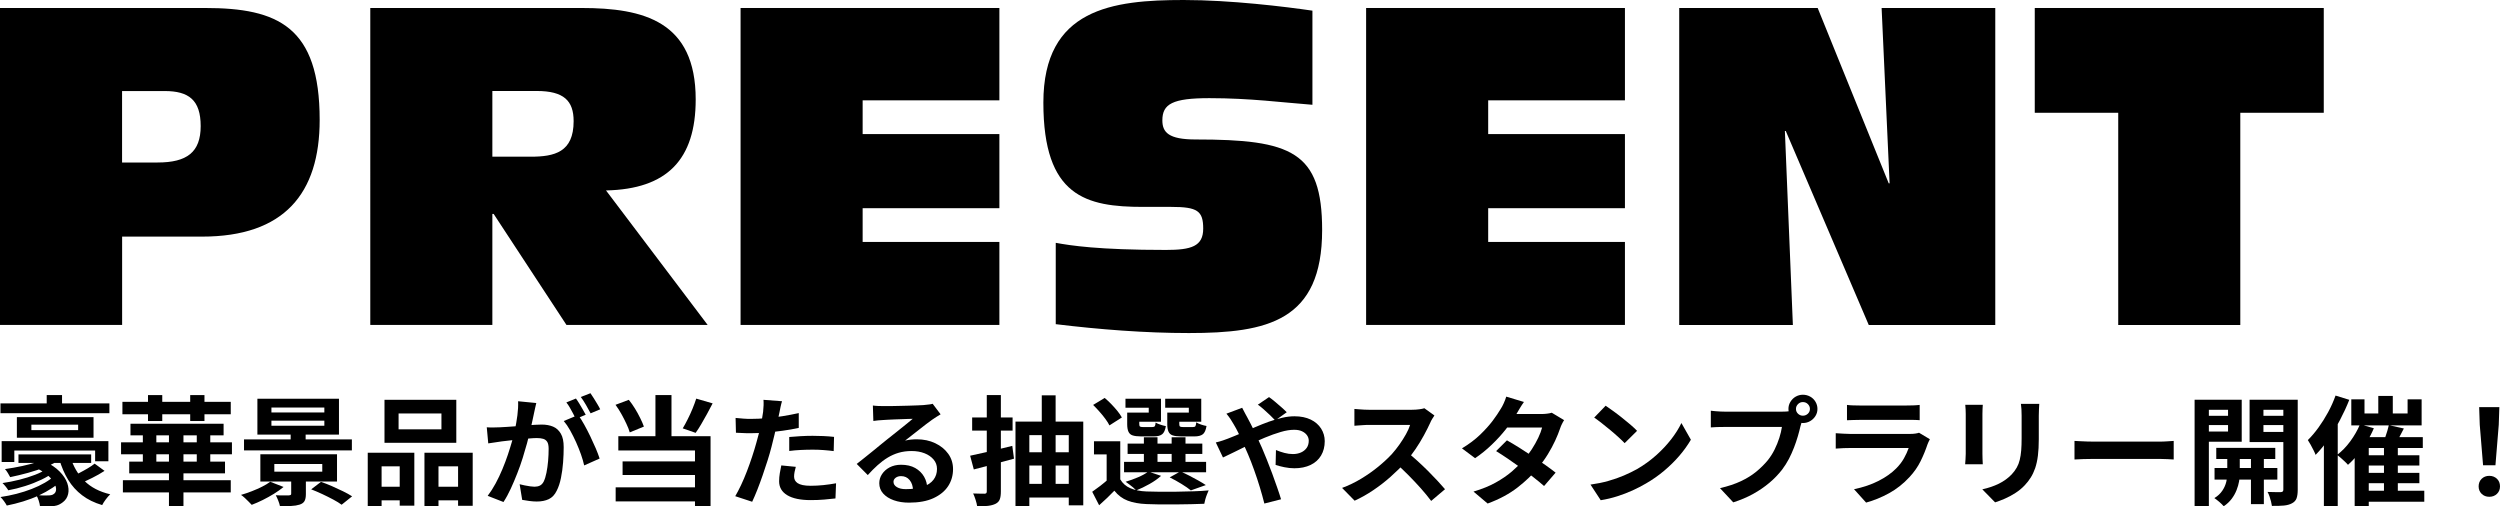 <?xml version="1.0" encoding="UTF-8"?>
<svg id="_レイヤー_2" data-name="レイヤー 2" xmlns="http://www.w3.org/2000/svg" viewBox="0 0 422.31 85.56">
  <g id="guest_city" data-name="guest city">
    <g>
      <g>
        <path d="M0,1.35h34.65c12.3,0,19.35,3.15,19.35,18.9,0,12.45-6,19.72-19.87,19.72h-13.5v14.92H0V1.35ZM20.62,27.45h6c4.95,0,7.28-1.73,7.28-6.15s-2.03-5.92-6.08-5.92h-7.2v12.07Z"/>
        <path d="M62.55,1.35h35.7c10.5,0,19.27,2.25,19.27,15.45,0,10.12-4.8,15.15-15.15,15.37l17.17,22.72h-23.85l-12.3-18.75h-.22v18.75h-20.62V1.35ZM83.17,26.47h6.45c4.05,0,7.28-.75,7.28-6,0-3.45-1.65-5.1-6.23-5.1h-7.5v11.1Z"/>
        <path d="M125.1,1.35h43.72v15.6h-23.1v5.7h23.1v12.52h-23.1v5.7h23.1v14.02h-43.72V1.35Z"/>
        <path d="M178.35,41.02c2.47.45,7.12,1.2,18.6,1.2,4.28,0,6.3-.6,6.3-3.6s-.97-3.67-5.4-3.67h-4.72c-9.67,0-16.88-1.73-16.88-17.62S187.95,0,199.95,0c7.88,0,17.1,1.12,21.75,1.8v15.9c-5.02-.38-10.5-1.12-17.4-1.12-6.22,0-7.95.97-7.95,3.75,0,2.02,1.05,3.23,5.62,3.23,16.2,0,21.37,2.02,21.37,15.3,0,15.37-9.22,17.4-22.5,17.4-7.42,0-15.08-.6-22.5-1.5v-13.72Z"/>
        <path d="M230.77,1.35h43.72v15.6h-23.1v5.7h23.1v12.52h-23.1v5.7h23.1v14.02h-43.72V1.35Z"/>
        <path d="M283.65,1.35h23.4l12,29.62h.15l-1.35-29.62h19.2v53.55h-21.37l-14.02-32.77h-.15l1.35,32.77h-19.2V1.35Z"/>
        <path d="M357.82,19.05h-14.1V1.35h48.82v17.7h-14.1v35.85h-20.62V19.05Z"/>
      </g>
      <g>
        <path d="M.08,68.14h18.4v1.66H.08v-1.66ZM9.27,80.3l1.4.58c-.51.55-1.11,1.06-1.82,1.53-.71.47-1.48.9-2.31,1.29s-1.71.72-2.62,1c-.91.28-1.83.51-2.77.7-.11-.21-.27-.46-.48-.75-.21-.29-.41-.52-.59-.69.9-.13,1.81-.31,2.7-.54.9-.23,1.75-.5,2.57-.82.82-.32,1.56-.67,2.23-1.06.67-.39,1.23-.8,1.69-1.24ZM.28,74.52h18.03v3.4h-2.24v-1.82H2.42v1.94H.28v-3.52ZM7.97,79.16l1.19.54c-.58.47-1.29.91-2.15,1.32-.86.41-1.77.77-2.75,1.08-.97.31-1.93.55-2.86.72-.11-.19-.26-.4-.45-.64-.19-.24-.37-.43-.53-.58.93-.13,1.88-.32,2.84-.56.96-.24,1.85-.52,2.68-.84s1.5-.67,2.03-1.04ZM8.75,77l1.4.6c-.66.47-1.46.89-2.41,1.27-.95.38-1.94.71-2.99,1-1.05.29-2.06.53-3.03.73-.08-.16-.21-.39-.39-.69-.18-.3-.34-.52-.49-.67.95-.13,1.92-.31,2.92-.52,1-.21,1.94-.47,2.82-.76s1.6-.61,2.18-.96ZM2.85,70.46h12.95v3.48H2.85v-3.48ZM3.12,76.76h12.28v1.44H3.12v-1.44ZM5.3,71.74v.92h7.9v-.92h-7.9ZM6.29,79.16l1.28-1.2c1.03.48,1.86,1.04,2.49,1.68.63.64,1.06,1.29,1.3,1.96.23.67.28,1.28.15,1.85-.13.57-.42,1.02-.87,1.37-.36.28-.71.47-1.07.57-.36.1-.76.16-1.21.17h-.76c-.29,0-.57,0-.84-.02-.03-.28-.1-.61-.22-.98-.12-.37-.26-.68-.42-.92.36.03.7.04,1.04.05s.61,0,.83,0c.23,0,.44-.01.62-.04.18-.03.33-.09.47-.2.23-.15.36-.38.39-.69.03-.31-.06-.68-.27-1.09-.21-.41-.54-.84-1.02-1.28s-1.1-.85-1.88-1.24ZM7.89,66.74h2.59v2.68h-2.59v-2.68ZM11.9,77.2c.48,1.59,1.26,2.93,2.35,4.02s2.55,1.85,4.37,2.28c-.23.21-.48.5-.75.86-.27.36-.47.68-.61.96-1.32-.39-2.45-.94-3.39-1.66-.95-.72-1.73-1.59-2.35-2.6-.62-1.01-1.13-2.18-1.51-3.5l1.89-.36ZM15.99,78.32l1.67,1.22c-.63.41-1.32.81-2.07,1.18-.75.37-1.43.69-2.05.94l-1.42-1.16c.41-.17.85-.38,1.33-.63.47-.25.94-.5,1.39-.77.45-.27.84-.53,1.15-.78Z"/>
        <path d="M20.45,74.72h18.73v2.02h-18.73v-2.02ZM20.68,67.88h18.3v2.1h-18.3v-2.1ZM20.76,81.12h18.22v2.06h-18.22v-2.06ZM21.83,77.98h16.18v1.98h-16.18v-1.98ZM22.04,71.58h15.73v1.96h-15.73v-1.96ZM24.13,72.6h2.28v6.34h-2.28v-6.34ZM25,66.74h2.41v4.38h-2.41v-4.38ZM28.54,72.34h2.45v13.18h-2.45v-13.18ZM32.13,66.74h2.41v4.38h-2.41v-4.38ZM33.24,72.6h2.28v6.34h-2.28v-6.34Z"/>
        <path d="M45.64,81.38l2.26.88c-.47.39-1.01.77-1.62,1.15-.62.38-1.25.73-1.89,1.05-.64.32-1.27.59-1.87.82-.14-.15-.31-.33-.52-.54-.21-.21-.43-.43-.66-.64-.23-.21-.44-.38-.63-.5.6-.17,1.21-.38,1.83-.62.62-.24,1.2-.5,1.74-.77.54-.27,1-.55,1.37-.83ZM41.22,74.22h18.22v1.86h-18.22v-1.86ZM43.48,67.36h13.78v6.06h-13.78v-6.06ZM43.98,76.74h12.95v4.6h-12.95v-4.6ZM45.85,68.84v.84h8.94v-.84h-8.94ZM45.85,71.06v.86h8.94v-.86h-8.94ZM46.34,78.38v1.3h8.1v-1.3h-8.1ZM49.2,80.38h2.47v3.1c0,.51-.08.89-.23,1.16-.15.27-.42.47-.82.6-.41.13-.89.21-1.43.23-.54.02-1.18.03-1.9.03-.05-.28-.15-.59-.29-.94-.14-.35-.27-.65-.41-.9.29.01.59.02.89.03s.59,0,.83,0c.25,0,.41-.01.49-.01.15-.01.25-.04.31-.08s.08-.11.08-.22v-3ZM49.1,73.06h2.53v2.22h-2.53v-2.22ZM52.57,82.66l1.65-1.26c.56.19,1.17.42,1.83.71.66.29,1.29.58,1.9.88.61.3,1.12.58,1.53.85l-1.77,1.42c-.36-.27-.83-.56-1.41-.87-.58-.31-1.2-.62-1.86-.93-.66-.31-1.28-.57-1.87-.8Z"/>
        <path d="M62.11,76.48h7.88v8.94h-2.47v-6.64h-3.06v6.76h-2.34v-9.06ZM63.14,82.22h5.41v2.3h-5.41v-2.3ZM64.95,67.54h12.13v7.26h-12.13v-7.26ZM67.33,69.84v2.68h7.24v-2.68h-7.24ZM71.71,76.48h8.14v8.96h-2.47v-6.66h-3.31v6.76h-2.37v-9.06ZM72.84,82.22h5.76v2.3h-5.76v-2.3Z"/>
        <path d="M82.24,72.18c.37.03.74.04,1.1.03s.73-.02,1.1-.03c.34-.01.75-.04,1.23-.07.48-.03.99-.07,1.53-.11.54-.04,1.09-.08,1.63-.13.55-.05,1.06-.08,1.52-.11.47-.03.85-.04,1.15-.04.74,0,1.38.12,1.93.35.55.23.98.63,1.31,1.19s.48,1.32.48,2.28c0,.79-.03,1.64-.1,2.56s-.19,1.8-.36,2.64c-.17.84-.41,1.55-.71,2.14-.33.69-.78,1.17-1.35,1.44-.57.27-1.24.4-2.03.4-.38,0-.8-.03-1.25-.09-.45-.06-.86-.12-1.21-.19l-.43-2.64c.26.07.55.13.87.2.32.07.63.12.93.16.29.04.53.06.71.06.34,0,.64-.06.91-.19.26-.13.47-.35.64-.67.19-.39.35-.89.47-1.5.12-.61.22-1.28.28-1.99.06-.71.09-1.4.09-2.05,0-.53-.08-.93-.24-1.18-.16-.25-.38-.42-.68-.51-.29-.09-.66-.13-1.08-.13-.32,0-.74.02-1.27.07-.54.05-1.11.1-1.72.16-.61.06-1.18.12-1.7.19-.52.07-.93.11-1.21.14-.3.05-.68.11-1.14.17-.46.06-.85.12-1.16.17l-.25-2.72ZM90.59,68.08c-.05.25-.12.53-.19.83-.07.3-.13.58-.18.83-.05.29-.12.62-.21.99-.08.37-.16.73-.24,1.1-.08.37-.15.72-.24,1.07-.14.57-.31,1.24-.51,2-.21.76-.45,1.58-.72,2.45-.27.87-.58,1.75-.93,2.63-.34.88-.71,1.74-1.09,2.57-.38.83-.79,1.58-1.23,2.25l-2.67-1.04c.48-.63.93-1.33,1.35-2.11.42-.78.8-1.58,1.14-2.4.34-.82.65-1.63.92-2.44.27-.81.5-1.56.7-2.25.2-.69.35-1.29.46-1.78.19-.91.34-1.78.45-2.62.11-.84.15-1.63.12-2.38l3.06.3ZM97.66,70.1c.33.44.67.98,1.02,1.61s.7,1.3,1.04,2.01c.34.71.65,1.39.93,2.04.27.65.49,1.22.64,1.7l-2.61,1.16c-.12-.56-.3-1.18-.54-1.86-.24-.68-.52-1.37-.83-2.07-.32-.7-.65-1.36-1-1.99-.35-.63-.71-1.15-1.08-1.58l2.45-1.02ZM97.29,67.32c.18.24.37.53.57.86.2.33.39.67.59,1,.19.33.36.63.49.88l-1.67.7c-.14-.28-.29-.59-.47-.92-.18-.33-.36-.67-.55-1-.19-.33-.38-.62-.58-.86l1.62-.66ZM99.74,66.42c.18.25.37.55.58.88.21.33.41.67.61,1,.2.33.35.61.46.84l-1.62.68c-.22-.41-.48-.88-.78-1.41-.3-.53-.6-.98-.88-1.35l1.64-.64Z"/>
        <path d="M103.98,68.38l2.24-.84c.37.45.72.95,1.05,1.49.33.54.62,1.07.88,1.6.26.53.47,1,.62,1.43l-2.39.98c-.12-.43-.31-.91-.57-1.46-.25-.55-.54-1.1-.85-1.66s-.64-1.07-.99-1.54ZM104,82.32h14.76v2.38h-14.76v-2.38ZM104.45,73.68h15.58v11.84h-2.63v-9.42h-12.95v-2.42ZM105.17,77.94h13.18v2.3h-13.18v-2.3ZM110.72,66.74h2.71v8.2h-2.71v-8.2ZM117.63,67.34l2.75.8c-.3.59-.62,1.18-.95,1.79-.33.61-.66,1.18-.98,1.73-.32.55-.63,1.03-.94,1.46l-2.18-.76c.27-.45.56-.97.84-1.54.29-.57.56-1.16.81-1.77.25-.61.46-1.18.63-1.71Z"/>
        <path d="M132.1,67.78c-.08.27-.17.59-.25.98s-.14.69-.18.9c-.1.45-.22,1.01-.36,1.66-.14.65-.3,1.35-.47,2.08-.17.73-.35,1.43-.52,2.1-.18.71-.4,1.47-.66,2.29-.26.82-.54,1.65-.83,2.5-.29.85-.59,1.65-.89,2.42-.3.77-.6,1.45-.88,2.05l-2.86-.94c.3-.51.62-1.12.97-1.85.34-.73.68-1.51,1-2.35.32-.84.62-1.67.89-2.5.27-.83.51-1.59.7-2.3.14-.47.27-.95.39-1.44.12-.49.23-.97.33-1.44s.18-.9.26-1.31.13-.76.17-1.07c.04-.37.07-.75.08-1.12.01-.37,0-.67-.02-.9l3.15.24ZM126.86,70.76c.84,0,1.71-.04,2.61-.12s1.82-.19,2.73-.34c.92-.15,1.83-.32,2.73-.52v2.5c-.85.19-1.75.35-2.71.48-.96.13-1.91.24-2.84.31-.93.07-1.79.11-2.57.11-.49,0-.94,0-1.34-.03s-.78-.04-1.15-.05l-.06-2.5c.54.05.99.09,1.38.12.38.03.79.04,1.21.04ZM134.43,78.86c-.08.28-.15.57-.21.87-.06.3-.08.56-.08.79,0,.21.05.41.14.6.1.19.25.35.45.49.21.14.49.25.85.33.36.08.82.12,1.37.12.7,0,1.4-.04,2.11-.11s1.43-.18,2.17-.31l-.1,2.56c-.58.07-1.21.13-1.91.19-.7.06-1.46.09-2.28.09-1.73,0-3.05-.28-3.96-.83-.91-.55-1.37-1.34-1.37-2.35,0-.45.04-.91.12-1.38s.16-.9.25-1.3l2.45.24ZM133.32,73.82c.58-.05,1.21-.1,1.91-.14s1.38-.06,2.04-.06c.59,0,1.19.01,1.8.04.61.03,1.22.07,1.82.14l-.06,2.4c-.51-.07-1.07-.12-1.68-.17-.61-.05-1.23-.07-1.86-.07-.7,0-1.38.02-2.03.05-.65.03-1.3.09-1.94.17v-2.36Z"/>
        <path d="M147.44,68.5c.29.04.6.07.92.08.33.01.64.02.95.02.22,0,.55,0,.99,0,.44,0,.94-.02,1.49-.03.56-.01,1.11-.03,1.66-.04.55-.01,1.04-.03,1.49-.05s.79-.04,1.04-.05c.42-.04.76-.08,1.01-.11.25-.03.43-.07.56-.11l1.34,1.78c-.23.15-.47.29-.72.44-.25.15-.49.31-.72.48-.27.19-.6.43-.99.73-.38.3-.79.62-1.22.95-.43.33-.85.66-1.25.98-.4.32-.77.61-1.1.86.34-.08.67-.14.99-.17.32-.03.64-.05.97-.05,1.17,0,2.21.22,3.13.66.93.44,1.66,1.04,2.2,1.79.54.75.81,1.62.81,2.59,0,1.05-.27,2.01-.82,2.86-.55.85-1.38,1.53-2.48,2.04-1.1.51-2.49.76-4.14.76-.95,0-1.8-.13-2.56-.4s-1.36-.65-1.8-1.14c-.44-.49-.66-1.07-.66-1.74,0-.55.15-1.06.46-1.53.31-.47.74-.86,1.29-1.15.56-.29,1.2-.44,1.92-.44.95,0,1.74.18,2.4.55.65.37,1.15.86,1.5,1.47.35.61.53,1.29.54,2.02l-2.41.32c-.01-.73-.2-1.32-.57-1.77s-.85-.67-1.45-.67c-.38,0-.69.1-.93.29s-.35.42-.35.67c0,.37.19.67.58.9.38.23.88.34,1.5.34,1.17,0,2.14-.14,2.92-.41s1.37-.67,1.76-1.18.59-1.12.59-1.83c0-.6-.19-1.13-.57-1.58-.38-.45-.89-.81-1.53-1.06-.64-.25-1.37-.38-2.18-.38s-1.52.1-2.18.29c-.66.19-1.28.47-1.86.82-.58.35-1.15.78-1.71,1.28-.56.5-1.11,1.06-1.66,1.67l-1.87-1.88c.37-.29.79-.62,1.25-.99.47-.37.94-.75,1.43-1.15.49-.4.95-.78,1.38-1.13.43-.35.8-.65,1.1-.89.29-.23.62-.49,1.01-.8s.78-.62,1.19-.95c.41-.33.8-.64,1.17-.94.37-.3.68-.56.93-.77-.21,0-.47,0-.8.02s-.69.03-1.08.04-.78.03-1.17.04-.75.03-1.09.05-.61.04-.83.05c-.27.01-.56.03-.86.06-.3.03-.58.06-.82.1l-.08-2.6Z"/>
        <path d="M163.89,76.98c.92-.19,2.01-.43,3.29-.73,1.27-.3,2.55-.61,3.82-.93l.29,2.16c-1.17.32-2.34.64-3.53.96-1.19.32-2.27.61-3.26.86l-.62-2.32ZM164.22,70.52h6.83v2.22h-6.83v-2.22ZM166.71,66.74h2.36v16.28c0,.57-.06,1.02-.19,1.34-.12.32-.36.57-.7.74-.34.17-.77.29-1.28.35s-1.12.09-1.83.09c-.04-.31-.13-.67-.26-1.08s-.27-.78-.42-1.1c.4.01.78.02,1.15.03.37,0,.62.01.76.01s.24-.03.3-.09.09-.16.09-.29v-16.28ZM171.54,71.22h11.45v14.14h-2.45v-11.86h-6.66v12h-2.34v-14.28ZM173,76.4h8.22v2.24h-8.22v-2.24ZM173.08,81.74h8.2v2.3h-8.2v-2.3ZM175.98,66.78h2.34v16.36h-2.34v-16.36Z"/>
        <path d="M189.24,80.98c.4.68.97,1.18,1.72,1.5.75.32,1.65.5,2.7.54.64.03,1.41.04,2.3.05.89,0,1.83,0,2.82-.01.99-.01,1.95-.04,2.89-.07.94-.03,1.77-.08,2.5-.15-.08.19-.17.41-.28.67-.1.26-.2.53-.28.82s-.14.54-.18.77c-.66.03-1.41.05-2.26.07-.85.02-1.73.03-2.64.04-.91,0-1.79,0-2.62,0-.84-.01-1.58-.03-2.24-.06-1.25-.05-2.31-.25-3.18-.58-.87-.33-1.62-.89-2.25-1.68-.38.4-.79.8-1.2,1.2-.42.4-.87.82-1.37,1.26l-1.17-2.28c.42-.29.87-.62,1.34-.98.47-.36.91-.73,1.34-1.1h2.08ZM184.66,68.4l1.95-1.18c.37.31.74.66,1.12,1.05.38.39.72.78,1.04,1.17.31.39.56.75.74,1.08l-2.1,1.34c-.15-.32-.38-.68-.68-1.09-.3-.41-.63-.82-1-1.23-.36-.41-.72-.79-1.08-1.14ZM189.24,74.54v7.38h-2.3v-5.16h-2.14v-2.22h4.44ZM189.88,78.02h13.86v1.76h-13.86v-1.76ZM191.05,69.7h3v-.82h-3.93v-1.52h6v3.88h-5.08v-1.54ZM193.97,79.66l2.16.72c-.52.48-1.17.94-1.95,1.38s-1.53.8-2.24,1.08c-.14-.15-.31-.31-.52-.49-.21-.18-.44-.36-.67-.53-.23-.17-.43-.32-.6-.44.71-.21,1.42-.47,2.12-.77.7-.3,1.27-.62,1.71-.95ZM190.44,69.7h2.01v1.94c0,.21.04.35.12.41.08.06.25.09.49.09h1.58c.22,0,.36-.05.43-.14.07-.09.12-.3.14-.62.19.12.46.24.79.35s.65.2.94.25c-.11.68-.32,1.14-.63,1.38-.31.24-.78.36-1.41.36h-2.14c-.62,0-1.09-.06-1.43-.17s-.57-.32-.71-.63c-.14-.31-.21-.73-.21-1.26v-1.96ZM190.48,74.94h12.62v1.74h-12.62v-1.74ZM193.23,73.86h2.3v5.02h-2.3v-5.02ZM197.8,69.7h3.02v-.82h-3.99v-1.52h6.09v3.88h-5.12v-1.54ZM197.2,69.7h2.01v1.94c0,.21.04.35.12.41.08.06.25.09.51.09h1.67c.22,0,.36-.05.42-.14.06-.09.11-.31.15-.66.19.13.46.26.79.37.33.11.65.2.94.25-.11.69-.32,1.16-.63,1.4-.31.24-.78.36-1.41.36h-2.22c-.62,0-1.1-.06-1.44-.17s-.58-.32-.72-.63c-.14-.31-.21-.73-.21-1.26v-1.96ZM197.59,80.64l1.81-1c.49.21,1.01.46,1.54.73.53.27,1.04.55,1.52.82.48.27.89.52,1.23.75l-2.53.9c-.38-.32-.91-.68-1.57-1.09-.67-.41-1.33-.78-2-1.11ZM197.92,73.86h2.34v5.02h-2.34v-5.02Z"/>
        <path d="M205.38,74.74c.41-.09.81-.21,1.2-.34s.67-.23.83-.3c.75-.29,1.52-.61,2.29-.94.77-.33,1.56-.67,2.34-1.01.79-.34,1.56-.65,2.32-.92.76-.27,1.51-.49,2.24-.66.73-.17,1.42-.25,2.07-.25,1.07,0,1.98.19,2.75.56.76.37,1.34.88,1.75,1.52.4.64.61,1.35.61,2.12,0,.93-.21,1.74-.62,2.43-.41.69-1,1.22-1.77,1.59-.77.37-1.68.56-2.74.56-.55,0-1.11-.06-1.7-.18-.58-.12-1.07-.25-1.47-.38l.06-2.52c.47.2.95.36,1.44.49.49.13.97.19,1.42.19.51,0,.96-.09,1.37-.27s.72-.44.96-.77c.23-.33.35-.74.35-1.22,0-.33-.1-.64-.3-.92-.2-.28-.48-.5-.84-.67-.36-.17-.8-.25-1.33-.25-.67,0-1.43.12-2.27.37-.84.25-1.73.56-2.66.95s-1.84.8-2.73,1.23c-.89.43-1.71.84-2.47,1.22s-1.38.68-1.89.91l-1.21-2.54ZM209.83,68.88c.07.12.15.28.25.48.1.2.2.4.31.59.11.19.2.36.27.49.42.77.86,1.62,1.3,2.55.44.93.84,1.81,1.21,2.65.23.55.5,1.2.81,1.96.31.76.61,1.55.92,2.38s.59,1.62.85,2.38c.27.76.48,1.42.65,1.98l-2.82.72c-.21-.84-.46-1.75-.76-2.74-.3-.99-.62-1.96-.97-2.93-.34-.97-.69-1.85-1.03-2.65-.27-.63-.54-1.24-.81-1.84-.27-.6-.54-1.18-.8-1.73-.27-.55-.54-1.06-.83-1.53-.14-.25-.32-.55-.54-.88-.23-.33-.45-.63-.67-.88l2.67-1ZM215.42,71.02c-.23-.25-.53-.55-.88-.89-.36-.34-.72-.67-1.09-1-.37-.33-.69-.58-.97-.77l1.89-1.28c.26.17.58.42.95.73.37.31.74.63,1.12.96.38.33.68.62.92.87l-1.93,1.38Z"/>
        <path d="M242.31,70.18c-.08.12-.2.31-.36.56-.16.25-.28.49-.36.7-.29.63-.64,1.33-1.06,2.1-.42.77-.89,1.55-1.42,2.33-.53.78-1.09,1.51-1.68,2.19-.77.84-1.61,1.67-2.54,2.49-.92.82-1.9,1.57-2.92,2.26-1.02.69-2.07,1.28-3.14,1.77l-2.12-2.16c1.11-.41,2.19-.93,3.23-1.56,1.04-.63,2.01-1.31,2.9-2.04.89-.73,1.66-1.45,2.3-2.14.45-.51.88-1.05,1.28-1.62.4-.57.76-1.14,1.08-1.71.32-.57.55-1.09.7-1.57h-6.97c-.29,0-.59,0-.9.03s-.61.04-.89.06c-.28.02-.5.04-.65.05v-2.84c.21.01.46.03.76.06.3.03.61.05.92.06.31.01.57.02.77.02h7.26c.45,0,.87-.03,1.24-.08.38-.05.67-.11.87-.18l1.69,1.22ZM237.71,76.4c.54.41,1.1.89,1.71,1.44.6.55,1.2,1.11,1.79,1.7.59.59,1.13,1.15,1.63,1.69.5.54.92,1.01,1.26,1.41l-2.34,1.98c-.51-.68-1.09-1.39-1.74-2.12-.65-.73-1.34-1.46-2.06-2.19-.72-.73-1.45-1.42-2.19-2.07l1.93-1.84Z"/>
        <path d="M257.43,67.9c-.25.35-.49.72-.73,1.12-.24.4-.42.71-.54.92-.47.8-1.06,1.65-1.77,2.55s-1.51,1.78-2.4,2.63c-.88.85-1.82,1.61-2.81,2.28l-2.22-1.66c1.21-.73,2.23-1.5,3.07-2.31.84-.81,1.54-1.59,2.11-2.34.56-.75,1.01-1.42,1.36-2.01.16-.24.34-.56.52-.97.18-.41.33-.78.42-1.11l2.98.9ZM264.21,70.98c-.12.19-.25.41-.37.66-.12.25-.23.51-.31.76-.21.61-.48,1.3-.83,2.05-.35.75-.76,1.52-1.24,2.3-.48.78-1.03,1.54-1.65,2.29-.97,1.17-2.14,2.29-3.5,3.34-1.36,1.05-3.03,1.95-5.01,2.68l-2.39-2.02c1.44-.43,2.69-.93,3.74-1.52,1.06-.59,1.97-1.21,2.75-1.88.77-.67,1.45-1.33,2.03-2,.47-.52.91-1.1,1.33-1.75.42-.65.78-1.29,1.09-1.94.31-.65.52-1.22.65-1.73h-6.95l.95-2.28h5.84c.33,0,.65-.02.98-.06s.59-.09.81-.16l2.1,1.26ZM254.55,74.38c.63.35,1.32.76,2.07,1.23s1.5.96,2.27,1.47c.77.51,1.49,1,2.17,1.48s1.25.91,1.72,1.28l-1.95,2.26c-.45-.4-1.01-.86-1.68-1.39s-1.38-1.07-2.15-1.62-1.53-1.08-2.27-1.59c-.75-.51-1.42-.94-2-1.3l1.83-1.82Z"/>
        <path d="M268.67,81.86c1.07-.15,2.08-.35,3.02-.62.95-.27,1.82-.57,2.63-.92s1.55-.71,2.22-1.08c1.17-.68,2.23-1.45,3.21-2.32.97-.87,1.82-1.77,2.55-2.71.73-.94,1.3-1.86,1.73-2.75l1.6,2.82c-.52.89-1.16,1.79-1.92,2.68-.76.89-1.62,1.74-2.58,2.55-.96.81-1.99,1.53-3.1,2.17-.7.41-1.45.8-2.26,1.17-.81.37-1.66.69-2.56.98-.9.29-1.83.51-2.81.67l-1.73-2.64ZM271.24,68.54c.36.24.77.53,1.25.88.48.35.98.72,1.49,1.13s1,.8,1.45,1.19c.45.39.82.73,1.11,1.04l-2.1,2.08c-.26-.28-.6-.61-1.03-1s-.88-.79-1.38-1.2c-.49-.41-.98-.81-1.46-1.18-.48-.37-.9-.69-1.27-.94l1.93-2Z"/>
        <path d="M304.59,70.66c-.1.19-.18.41-.25.67-.07.26-.14.5-.21.71-.11.49-.25,1.04-.43,1.65-.18.61-.39,1.24-.64,1.89-.25.65-.54,1.3-.87,1.94-.34.64-.72,1.24-1.14,1.8-.62.8-1.34,1.55-2.16,2.24-.82.69-1.74,1.32-2.75,1.88-1.01.56-2.13,1.03-3.35,1.42l-2.24-2.4c1.37-.32,2.55-.71,3.54-1.18.99-.47,1.85-1,2.58-1.6.73-.6,1.38-1.24,1.94-1.92.45-.56.84-1.17,1.16-1.82.32-.65.59-1.31.8-1.97.21-.66.36-1.28.44-1.85h-9.56c-.48,0-.94,0-1.39.02-.45.01-.8.03-1.06.06v-2.82c.21.03.46.05.75.08s.6.05.91.06c.31.01.57.02.79.02h9.52c.21,0,.46,0,.75-.02.29-.01.58-.06.85-.14l2.01,1.28ZM302.11,69.08c0-.44.11-.84.34-1.21.23-.37.52-.66.89-.87.37-.21.77-.32,1.21-.32s.87.11,1.24.32c.38.21.67.5.89.87.22.37.33.77.33,1.21s-.11.82-.33,1.18c-.22.36-.52.65-.89.87-.38.22-.79.33-1.24.33s-.84-.11-1.21-.33c-.37-.22-.67-.51-.89-.87s-.34-.75-.34-1.18ZM303.38,69.08c0,.32.12.59.35.81.23.22.51.33.82.33s.61-.11.84-.33c.23-.22.35-.49.35-.81s-.12-.59-.35-.82c-.23-.23-.51-.34-.84-.34s-.59.11-.82.34c-.23.23-.35.5-.35.82Z"/>
        <path d="M326,74.2c-.07.13-.14.28-.22.44-.08.16-.13.29-.17.4-.32.96-.71,1.92-1.18,2.87-.47.95-1.09,1.84-1.86,2.67-1.03,1.12-2.18,2.03-3.45,2.73s-2.57,1.23-3.89,1.59l-2.04-2.26c1.55-.32,2.93-.79,4.13-1.4s2.2-1.31,2.98-2.1c.55-.55.99-1.12,1.33-1.73.34-.61.6-1.18.79-1.73h-9.93c-.25,0-.6,0-1.05.02-.45.01-.9.04-1.34.08v-2.6c.44.03.87.05,1.29.08.42.03.78.04,1.1.04h10.18c.33,0,.63-.02.89-.06.27-.04.47-.09.61-.14l1.83,1.1ZM312,68.4c.29.04.63.07,1.03.08s.77.02,1.11.02h7.92c.32,0,.69,0,1.13-.02s.8-.04,1.09-.08v2.58c-.27-.03-.63-.04-1.06-.05-.43,0-.83,0-1.2,0h-7.88c-.33,0-.69,0-1.08.02-.39.01-.74.03-1.06.04v-2.58Z"/>
        <path d="M334.94,68.38c-.01.24-.03.48-.04.71s-.02.51-.02.83v6.76c0,.25,0,.55.02.88.01.33.03.62.04.86h-2.98c.01-.19.03-.45.06-.8.03-.35.04-.67.04-.96v-6.74c0-.19,0-.43-.02-.73-.01-.3-.03-.57-.06-.81h2.96ZM344.48,68.22c-.01.28-.03.58-.05.91s-.03.69-.03,1.09v3.96c0,1.07-.05,2-.15,2.8-.1.8-.26,1.5-.46,2.1-.21.6-.46,1.13-.75,1.59-.29.46-.63.9-1.02,1.31-.45.48-.97.91-1.56,1.29-.59.38-1.18.7-1.78.96s-1.15.47-1.66.63l-2.16-2.2c1.03-.23,1.96-.54,2.79-.95s1.55-.93,2.17-1.57c.36-.39.64-.77.86-1.16.22-.39.39-.82.5-1.29.12-.47.2-1.01.25-1.61.05-.6.07-1.29.07-2.06v-3.8c0-.4-.01-.76-.03-1.09s-.05-.63-.09-.91h3.1Z"/>
        <path d="M350.43,74.48c.25.01.56.03.95.05.38.02.78.04,1.2.05.42.01.81.02,1.16.02h11.04c.48,0,.93-.02,1.36-.05s.77-.06,1.05-.07v3.14c-.23-.01-.58-.03-1.05-.06-.47-.03-.92-.04-1.36-.04h-11.04c-.59,0-1.19.01-1.81.03s-1.12.04-1.5.07v-3.14Z"/>
        <path d="M370.72,67.52h2.41v18.02h-2.41v-18.02ZM371.95,70.24h5.16v1.56h-5.16v-1.56ZM372.18,67.52h6.5v7.1h-6.5v-1.72h4.19v-3.68h-4.19v-1.7ZM376.23,76.34h2.12v3.84c0,.32-.04.71-.12,1.16s-.22.94-.42,1.45c-.2.51-.48,1.01-.83,1.48-.36.47-.8.89-1.34,1.25-.18-.21-.42-.46-.74-.73s-.6-.49-.84-.65c.58-.35,1.02-.77,1.35-1.26s.54-.99.66-1.48.17-.91.17-1.24v-3.82ZM374.09,79.06h10.61v1.96h-10.61v-1.96ZM374.38,75.66h9.97v1.88h-9.97v-1.88ZM386.98,67.52v1.7h-4.63v3.74h4.63v1.72h-6.97v-7.16h6.97ZM380.24,76.24h2.18v8.92h-2.18v-8.92ZM381.49,70.24h5.18v1.56h-5.18v-1.56ZM385.71,67.52h2.43v15.22c0,.61-.07,1.1-.2,1.45-.13.35-.39.63-.77.83-.37.2-.83.33-1.38.38-.55.05-1.22.07-2.01.06-.03-.21-.08-.46-.15-.75-.08-.29-.16-.58-.26-.87-.1-.29-.21-.54-.33-.74.47.01.92.02,1.36.03.44,0,.74,0,.9,0,.15-.01.26-.05.32-.12.06-.07.09-.17.09-.3v-15.2Z"/>
        <path d="M394.53,66.82l2.32.72c-.44,1.12-.96,2.25-1.56,3.39-.6,1.14-1.25,2.22-1.95,3.24s-1.43,1.91-2.18,2.67c-.07-.2-.18-.46-.34-.77-.16-.31-.33-.63-.5-.95-.18-.32-.34-.58-.47-.78.62-.61,1.22-1.32,1.8-2.12.58-.8,1.12-1.66,1.62-2.58s.92-1.86,1.26-2.82ZM392.56,72.36l2.34-2.28v15.42h-2.34v-13.14ZM398.66,71.68l2.34.66c-.33.79-.73,1.56-1.2,2.32-.47.76-.98,1.47-1.52,2.13-.54.66-1.09,1.24-1.65,1.73-.12-.15-.3-.33-.52-.54-.23-.21-.46-.42-.69-.63-.23-.21-.44-.38-.62-.51.79-.6,1.54-1.36,2.22-2.29.68-.93,1.23-1.88,1.64-2.87ZM397.18,67.46h2.24v2.38h7.28v-2.38h2.37v4.4h-11.88v-4.4ZM397.76,73.84h11.51v1.84h-9.13v9.8h-2.38v-11.64ZM399.05,82.9h10.47v1.86h-10.47v-1.86ZM399.07,76.9h9.62v1.74h-9.62v-1.74ZM399.07,79.88h9.62v1.74h-9.62v-1.74ZM401.75,66.88h2.45v4.18h-2.45v-4.18ZM403.52,71.82l2.55.56c-.27.55-.56,1.08-.84,1.61-.29.53-.55.98-.78,1.35l-1.89-.54c.12-.28.25-.6.37-.95.12-.35.24-.71.35-1.07s.19-.68.25-.96ZM402.71,75.18h2.34v8.64h-2.34v-8.64Z"/>
        <path d="M420.5,83.92c-.52,0-.95-.17-1.29-.5-.34-.33-.51-.75-.51-1.26s.17-.95.51-1.28.77-.5,1.29-.5.95.17,1.3.5c.34.33.51.76.51,1.28s-.17.93-.51,1.26c-.34.33-.77.5-1.3.5ZM419.45,78.6l-.56-6.84-.1-2.98h3.41l-.1,2.98-.56,6.84h-2.1Z"/>
      </g>
    </g>
  </g>
</svg>